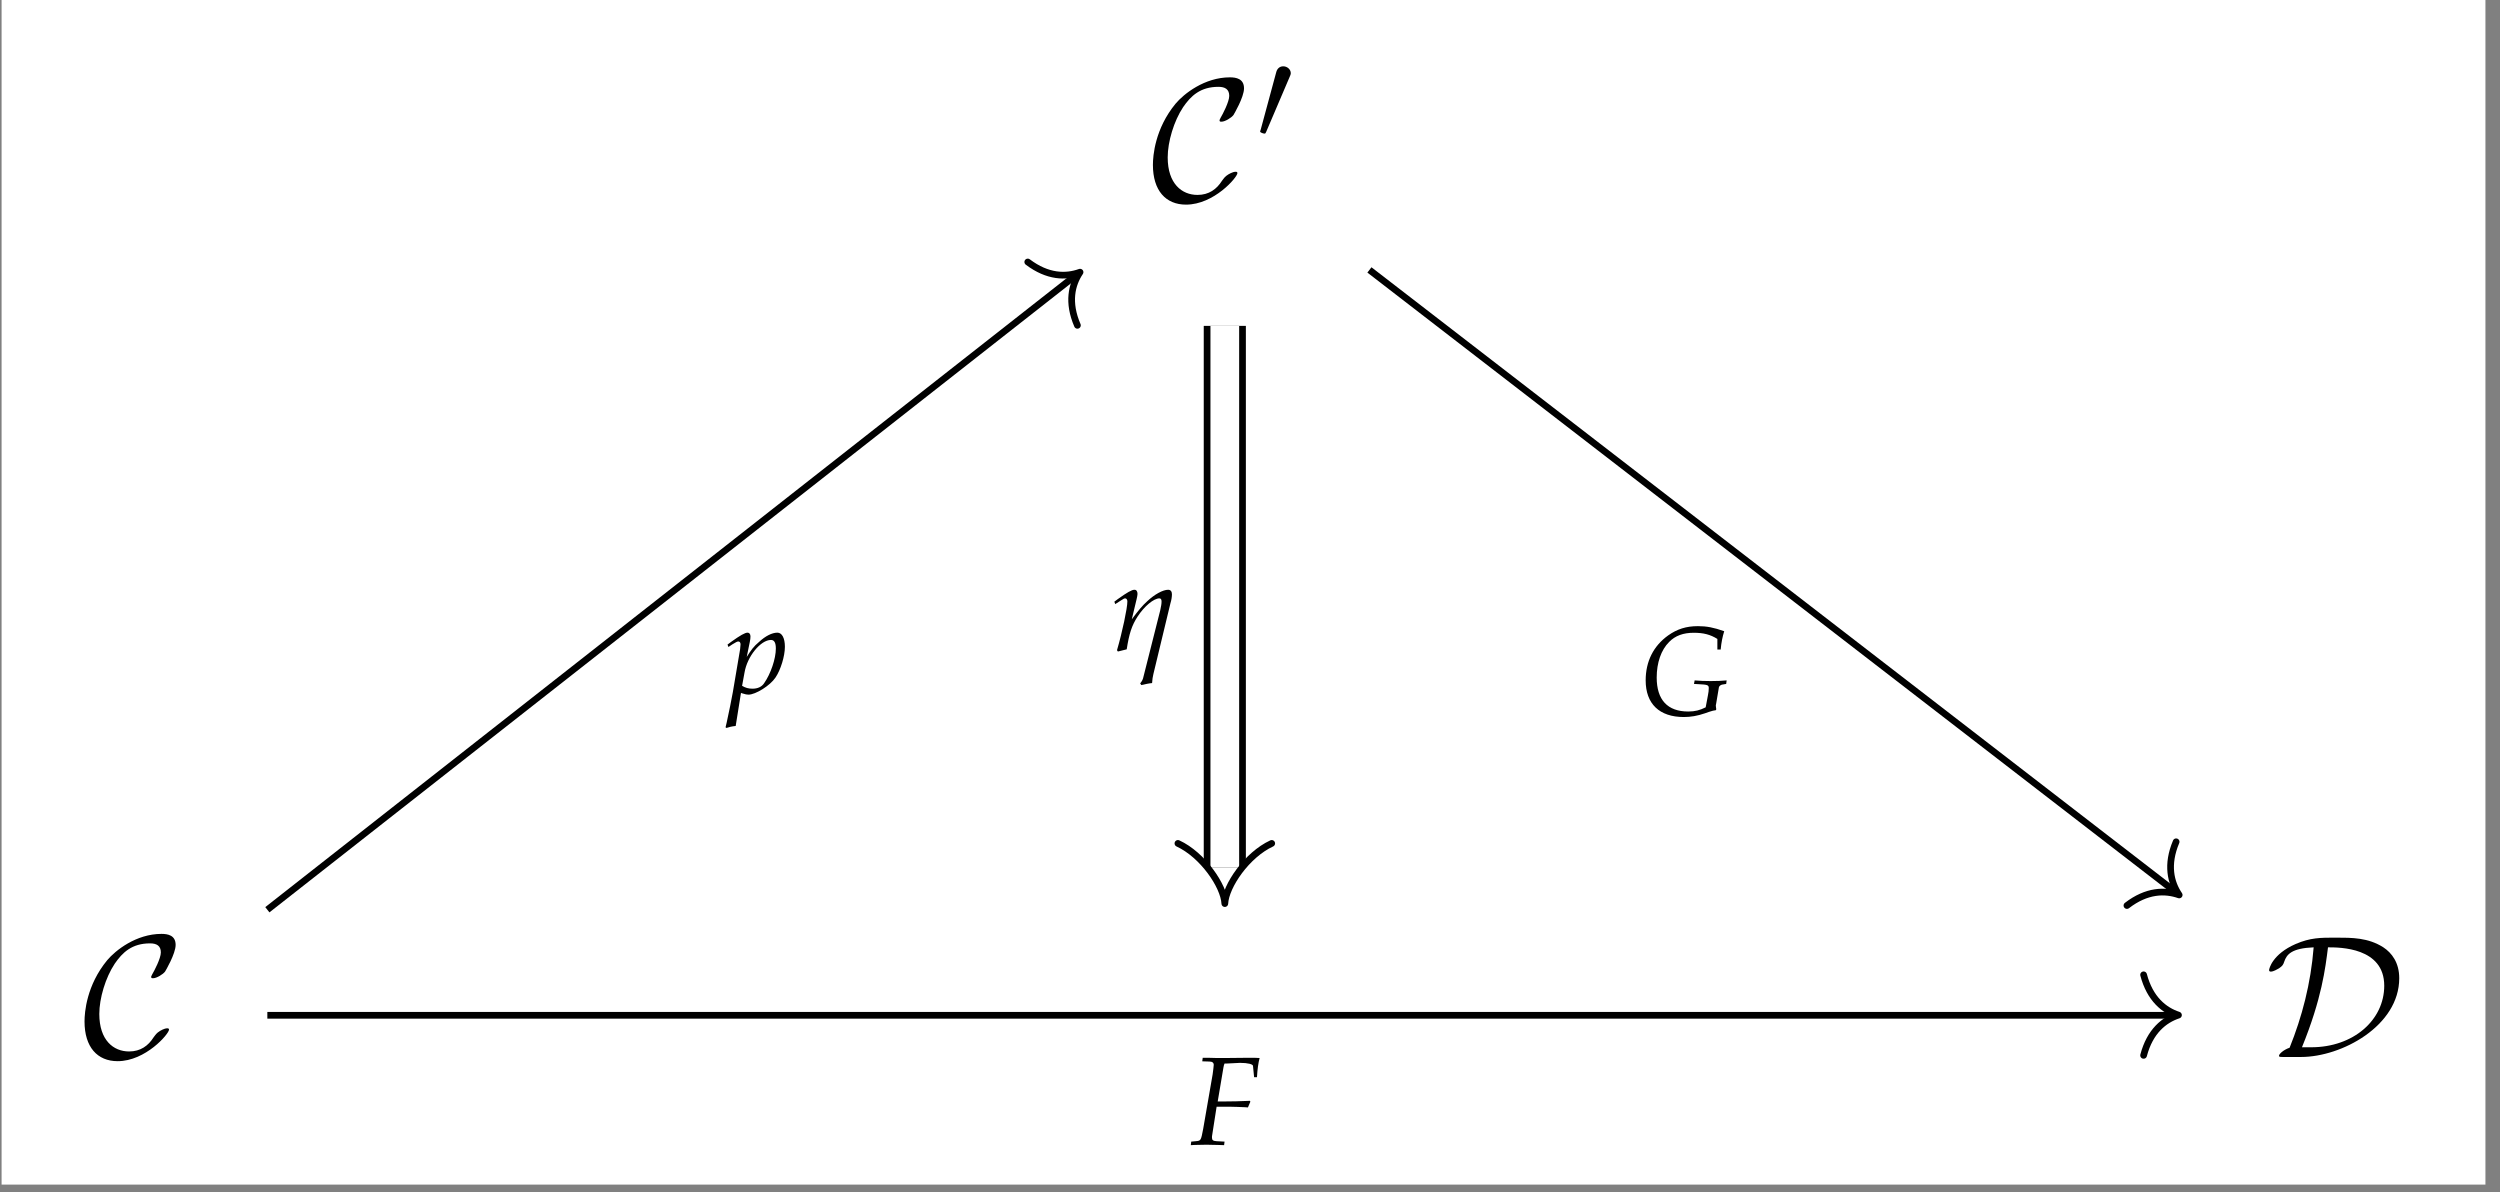 <?xml version="1.0" encoding="UTF-8"?>
<svg xmlns="http://www.w3.org/2000/svg" xmlns:xlink="http://www.w3.org/1999/xlink" width="177.075" height="84.451" viewBox="0 0 177.075 84.451">
<rect x="0" y="0" width="177.075" height="84.451" fill="#808080" stroke="none"/>
<defs>
<g>
<g id="glyph-0-0">
<path d="M 6.141 -1.938 C 6.141 -2.016 6.078 -2.031 6.016 -2.031 C 5.797 -2.031 5.5 -1.844 5.5 -1.844 C 5.25 -1.688 5.203 -1.594 5.047 -1.391 C 4.672 -0.797 4.125 -0.391 3.312 -0.391 C 2.203 -0.391 1.203 -1.188 1.203 -3.047 C 1.203 -4.156 1.641 -5.625 2.297 -6.609 C 2.844 -7.406 3.516 -8.047 4.797 -8.047 C 5.266 -8.047 5.562 -7.875 5.562 -7.406 C 5.562 -6.984 5.094 -6.094 4.953 -5.859 C 4.875 -5.719 4.875 -5.688 4.875 -5.672 C 4.875 -5.578 4.938 -5.578 5.016 -5.578 C 5.266 -5.578 5.719 -5.859 5.859 -6.047 C 5.891 -6.094 6.609 -7.312 6.609 -7.938 C 6.609 -8.625 6.047 -8.719 5.609 -8.719 C 3.812 -8.719 2.344 -7.547 1.766 -6.859 C 0.297 -5.078 0.156 -3.156 0.156 -2.516 C 0.156 -0.703 1.062 0.297 2.5 0.297 C 4.484 0.297 6.141 -1.641 6.141 -1.938 Z M 6.141 -1.938 "/>
</g>
<g id="glyph-0-1">
<path d="M 2.531 0 C 5.406 0 9.484 -2.203 9.484 -5.578 C 9.484 -6.688 8.953 -7.375 8.359 -7.766 C 7.281 -8.453 6.156 -8.453 4.969 -8.453 C 3.906 -8.453 3.188 -8.453 2.141 -8 C 0.5 -7.281 0.266 -6.25 0.266 -6.156 C 0.266 -6.078 0.312 -6.047 0.391 -6.047 C 0.578 -6.047 0.859 -6.219 0.969 -6.281 C 1.219 -6.453 1.266 -6.531 1.344 -6.766 C 1.516 -7.266 1.859 -7.703 3.422 -7.766 C 3.219 -5.188 2.594 -2.828 1.719 -0.656 C 1.266 -0.5 0.969 -0.203 0.969 -0.094 C 0.969 -0.016 0.984 0 1.25 0 Z M 2.594 -0.688 C 4 -4.141 4.25 -6.281 4.438 -7.766 C 5.266 -7.766 8.422 -7.766 8.422 -5.047 C 8.422 -2.625 6.25 -0.688 3.25 -0.688 Z M 2.594 -0.688 "/>
</g>
<g id="glyph-1-0">
<path d="M 2.344 -4.406 C 2.391 -4.516 2.438 -4.609 2.438 -4.703 C 2.438 -4.969 2.188 -5.188 1.906 -5.188 C 1.641 -5.188 1.469 -5.016 1.406 -4.766 L 0.312 -0.719 C 0.312 -0.703 0.266 -0.594 0.266 -0.578 C 0.266 -0.484 0.516 -0.422 0.578 -0.422 C 0.641 -0.422 0.656 -0.453 0.703 -0.562 Z M 2.344 -4.406 "/>
</g>
<g id="glyph-2-0">
<path d="M 2.547 -5.75 L 3.484 -5.797 C 4.047 -5.797 4.406 -5.703 4.406 -5.578 L 4.484 -4.781 L 4.688 -4.781 C 4.719 -5.344 4.781 -5.797 4.875 -6.141 C 4.688 -6.156 4.438 -6.156 4.281 -6.156 L 3.922 -6.156 L 2.453 -6.141 L 2.188 -6.141 C 1.969 -6.141 1.609 -6.141 1.281 -6.156 L 0.844 -6.156 L 0.812 -5.906 L 1.312 -5.891 C 1.516 -5.891 1.625 -5.812 1.625 -5.656 C 1.625 -5.531 1.578 -5.25 1.547 -4.984 L 0.875 -1.109 C 0.719 -0.297 0.719 -0.281 0.359 -0.25 L 0.031 -0.219 L 0 0.031 L 0.297 0.016 C 0.656 0.016 0.938 0 1.125 0 C 1.297 0 1.547 0.016 1.891 0.016 L 2.359 0.031 L 2.391 -0.219 L 1.812 -0.25 C 1.578 -0.266 1.5 -0.328 1.5 -0.5 C 1.5 -0.562 1.5 -0.656 1.516 -0.688 L 1.828 -2.688 L 2.875 -2.688 C 3.125 -2.688 3.391 -2.672 3.828 -2.656 L 4.047 -2.641 L 4.219 -3.047 L 4.188 -3.109 C 3.469 -3.078 2.938 -3.062 2.234 -3.062 L 1.906 -3.062 L 2.312 -5.469 C 2.344 -5.609 2.344 -5.656 2.391 -5.75 Z M 2.547 -5.75 "/>
</g>
<g id="glyph-2-1">
<path d="M 1.031 -0.031 L 1.109 0 C 1.344 0.078 1.469 0.094 1.562 0.094 C 2.062 0.094 3.094 -0.547 3.469 -1.109 C 3.844 -1.656 4.141 -2.641 4.141 -3.297 C 4.141 -3.906 3.938 -4.297 3.609 -4.297 C 3.234 -4.297 2.766 -4.062 2.312 -3.641 C 1.938 -3.328 1.766 -3.094 1.438 -2.578 L 1.656 -3.641 C 1.688 -3.781 1.703 -3.922 1.703 -4.031 C 1.703 -4.188 1.625 -4.297 1.5 -4.297 C 1.312 -4.297 0.984 -4.109 0.328 -3.641 L 0.078 -3.453 L 0.141 -3.281 L 0.422 -3.469 C 0.672 -3.625 0.766 -3.672 0.844 -3.672 C 0.938 -3.672 1 -3.594 1 -3.469 C 1 -3.391 0.984 -3.219 0.969 -3.125 L 0.453 -0.078 C 0.359 0.469 0.188 1.281 0.016 2.078 L -0.062 2.406 L 0 2.453 C 0.188 2.391 0.359 2.344 0.656 2.312 Z M 1.281 -1.469 C 1.469 -2.609 2.422 -3.781 3.156 -3.781 C 3.391 -3.781 3.5 -3.578 3.5 -3.172 C 3.5 -2.453 3.141 -1.391 2.672 -0.719 C 2.5 -0.453 2.203 -0.328 1.844 -0.328 C 1.562 -0.328 1.344 -0.391 1.109 -0.531 Z M 1.281 -1.469 "/>
</g>
<g id="glyph-2-2">
<path d="M 4.703 -0.531 C 4.297 -0.328 3.953 -0.234 3.469 -0.234 C 2 -0.234 1.234 -1.062 1.234 -2.641 C 1.234 -3.688 1.547 -4.594 2.109 -5.156 C 2.547 -5.609 3.125 -5.812 3.859 -5.812 C 4.547 -5.812 5.031 -5.688 5.531 -5.375 L 5.531 -4.625 L 5.766 -4.625 C 5.812 -5.125 5.891 -5.516 6.016 -5.922 C 5.266 -6.188 4.766 -6.281 4.156 -6.281 C 3.328 -6.281 2.688 -6.078 2.047 -5.625 C 1 -4.875 0.453 -3.781 0.453 -2.438 C 0.453 -0.781 1.422 0.156 3.156 0.156 C 3.641 0.156 4.109 0.078 4.656 -0.109 L 4.922 -0.203 C 5.141 -0.281 5.297 -0.312 5.422 -0.328 L 5.453 -0.391 C 5.438 -0.516 5.422 -0.594 5.422 -0.656 C 5.422 -0.672 5.422 -0.719 5.438 -0.75 L 5.641 -1.953 C 5.656 -2.031 5.766 -2.125 5.875 -2.141 L 6.156 -2.188 L 6.188 -2.438 C 5.828 -2.406 5.516 -2.391 5.062 -2.391 C 4.609 -2.391 4.297 -2.406 3.922 -2.438 L 3.875 -2.188 L 4.172 -2.172 C 4.844 -2.141 4.922 -2.109 4.922 -1.891 C 4.922 -1.75 4.906 -1.578 4.859 -1.359 Z M 4.703 -0.531 "/>
</g>
<g id="glyph-3-0">
<path d="M 0.219 -3.453 L 0.281 -3.281 L 0.672 -3.531 C 0.859 -3.656 0.922 -3.688 0.984 -3.688 C 1.078 -3.688 1.141 -3.594 1.141 -3.469 C 1.141 -3 0.781 -1.297 0.406 -0.016 L 0.469 0.078 C 0.688 0.016 0.906 -0.031 1.094 -0.078 C 1.266 -1.188 1.453 -1.766 1.859 -2.391 C 2.344 -3.141 3.016 -3.688 3.406 -3.688 C 3.516 -3.688 3.562 -3.609 3.562 -3.469 C 3.562 -3.297 3.531 -3.141 3.469 -2.844 L 2.25 1.984 C 2.203 2.125 2.125 2.25 2.047 2.328 L 2.125 2.453 C 2.406 2.391 2.688 2.328 2.891 2.312 C 2.906 2.047 2.938 1.875 2.984 1.672 L 4.188 -3.328 C 4.266 -3.578 4.297 -3.812 4.297 -3.984 C 4.297 -4.172 4.203 -4.297 4.031 -4.297 C 3.656 -4.297 3.062 -3.969 2.547 -3.484 C 2.203 -3.172 1.938 -2.859 1.453 -2.203 L 1.797 -3.641 C 1.828 -3.797 1.859 -3.906 1.859 -4 C 1.859 -4.188 1.781 -4.297 1.641 -4.297 C 1.453 -4.297 1.125 -4.109 0.469 -3.641 Z M 0.219 -3.453 "/>
</g>
</g>
<clipPath id="clip-0">
<path clip-rule="nonzero" d="M 0.113 0 L 176.043 0 L 176.043 83.906 L 0.113 83.906 Z M 0.113 0 "/>
</clipPath>
</defs>
<g clip-path="url(#clip-0)">
<path fill-rule="nonzero" fill="rgb(100%, 100%, 100%)" fill-opacity="1" d="M 0.113 83.906 L 176.043 83.906 L 176.043 0 L 0.113 0 Z M 0.113 83.906 "/>
</g>
<g fill="rgb(0%, 0%, 0%)" fill-opacity="1">
<use xlink:href="#glyph-0-0" x="81.505" y="14.197"/>
</g>
<g fill="rgb(0%, 0%, 0%)" fill-opacity="1">
<use xlink:href="#glyph-1-0" x="88.988" y="9.885"/>
</g>
<g fill="rgb(0%, 0%, 0%)" fill-opacity="1">
<use xlink:href="#glyph-0-0" x="5.831" y="74.866"/>
</g>
<g fill="rgb(0%, 0%, 0%)" fill-opacity="1">
<use xlink:href="#glyph-0-1" x="160.454" y="74.866"/>
</g>
<path fill="none" stroke-width="0.478" stroke-linecap="butt" stroke-linejoin="miter" stroke="rgb(0%, 0%, 0%)" stroke-opacity="1" stroke-miterlimit="10" d="M -69.559 -32.306 L 66.413 -32.306 " transform="matrix(0.994, 0, 0, -0.994, 88.078, 39.801)"/>
<path fill="none" stroke-width="0.478" stroke-linecap="round" stroke-linejoin="round" stroke="rgb(0%, 0%, 0%)" stroke-opacity="1" stroke-miterlimit="10" d="M -2.485 2.869 C -2.033 1.147 -1.018 0.333 0 -0.001 C -1.018 -0.335 -2.033 -1.149 -2.485 -2.871 " transform="matrix(0.994, 0, 0, -0.994, 154.301, 71.898)"/>
<g fill="rgb(0%, 0%, 0%)" fill-opacity="1">
<use xlink:href="#glyph-2-0" x="84.344" y="81.08"/>
</g>
<path fill="none" stroke-width="0.478" stroke-linecap="butt" stroke-linejoin="miter" stroke="rgb(0%, 0%, 0%)" stroke-opacity="1" stroke-miterlimit="10" d="M -69.559 -24.785 L -11.842 20.512 " transform="matrix(0.994, 0, 0, -0.994, 88.078, 39.801)"/>
<path fill="none" stroke-width="0.478" stroke-linecap="round" stroke-linejoin="round" stroke="rgb(0%, 0%, 0%)" stroke-opacity="1" stroke-miterlimit="10" d="M -2.486 2.869 C -2.032 1.148 -1.021 0.335 -0 -0.002 C -1.021 -0.335 -2.033 -1.145 -2.486 -2.869 " transform="matrix(0.782, -0.613, -0.613, -0.782, 76.499, 19.276)"/>
<g fill="rgb(0%, 0%, 0%)" fill-opacity="1">
<use xlink:href="#glyph-2-1" x="51.453" y="49.108"/>
</g>
<path fill="none" stroke-width="0.478" stroke-linecap="butt" stroke-linejoin="miter" stroke="rgb(0%, 0%, 0%)" stroke-opacity="1" stroke-miterlimit="10" d="M 8.972 20.807 L 66.515 -23.593 " transform="matrix(0.994, 0, 0, -0.994, 88.078, 39.801)"/>
<path fill="none" stroke-width="0.478" stroke-linecap="round" stroke-linejoin="round" stroke="rgb(0%, 0%, 0%)" stroke-opacity="1" stroke-miterlimit="10" d="M -2.485 2.868 C -2.031 1.148 -1.02 0.333 0.002 -0 C -1.02 -0.337 -2.033 -1.148 -2.487 -2.87 " transform="matrix(0.787, 0.607, 0.607, -0.787, 154.35, 63.389)"/>
<g fill="rgb(0%, 0%, 0%)" fill-opacity="1">
<use xlink:href="#glyph-2-2" x="116.11" y="50.631"/>
</g>
<path fill="none" stroke-width="3.001" stroke-linecap="butt" stroke-linejoin="miter" stroke="rgb(0%, 0%, 0%)" stroke-opacity="1" stroke-miterlimit="10" d="M -1.333 16.82 L -1.333 -21.757 " transform="matrix(0.994, 0, 0, -0.994, 88.078, 39.801)"/>
<path fill="none" stroke-width="2.045" stroke-linecap="butt" stroke-linejoin="miter" stroke="rgb(100%, 100%, 100%)" stroke-opacity="1" stroke-miterlimit="10" d="M -1.333 16.82 L -1.333 -21.757 " transform="matrix(0.994, 0, 0, -0.994, 88.078, 39.801)"/>
<path fill="none" stroke-width="0.478" stroke-linecap="round" stroke-linejoin="round" stroke="rgb(0%, 0%, 0%)" stroke-opacity="1" stroke-miterlimit="10" d="M -1.689 3.342 C -0.872 1.576 1.338 0.063 2.6 -0 C 1.338 -0.063 -0.872 -1.577 -1.689 -3.342 " transform="matrix(0, 0.994, 0.994, 0, 86.754, 61.417)"/>
<g fill="rgb(0%, 0%, 0%)" fill-opacity="1">
<use xlink:href="#glyph-3-0" x="78.711" y="46.07"/>
</g>
</svg>
